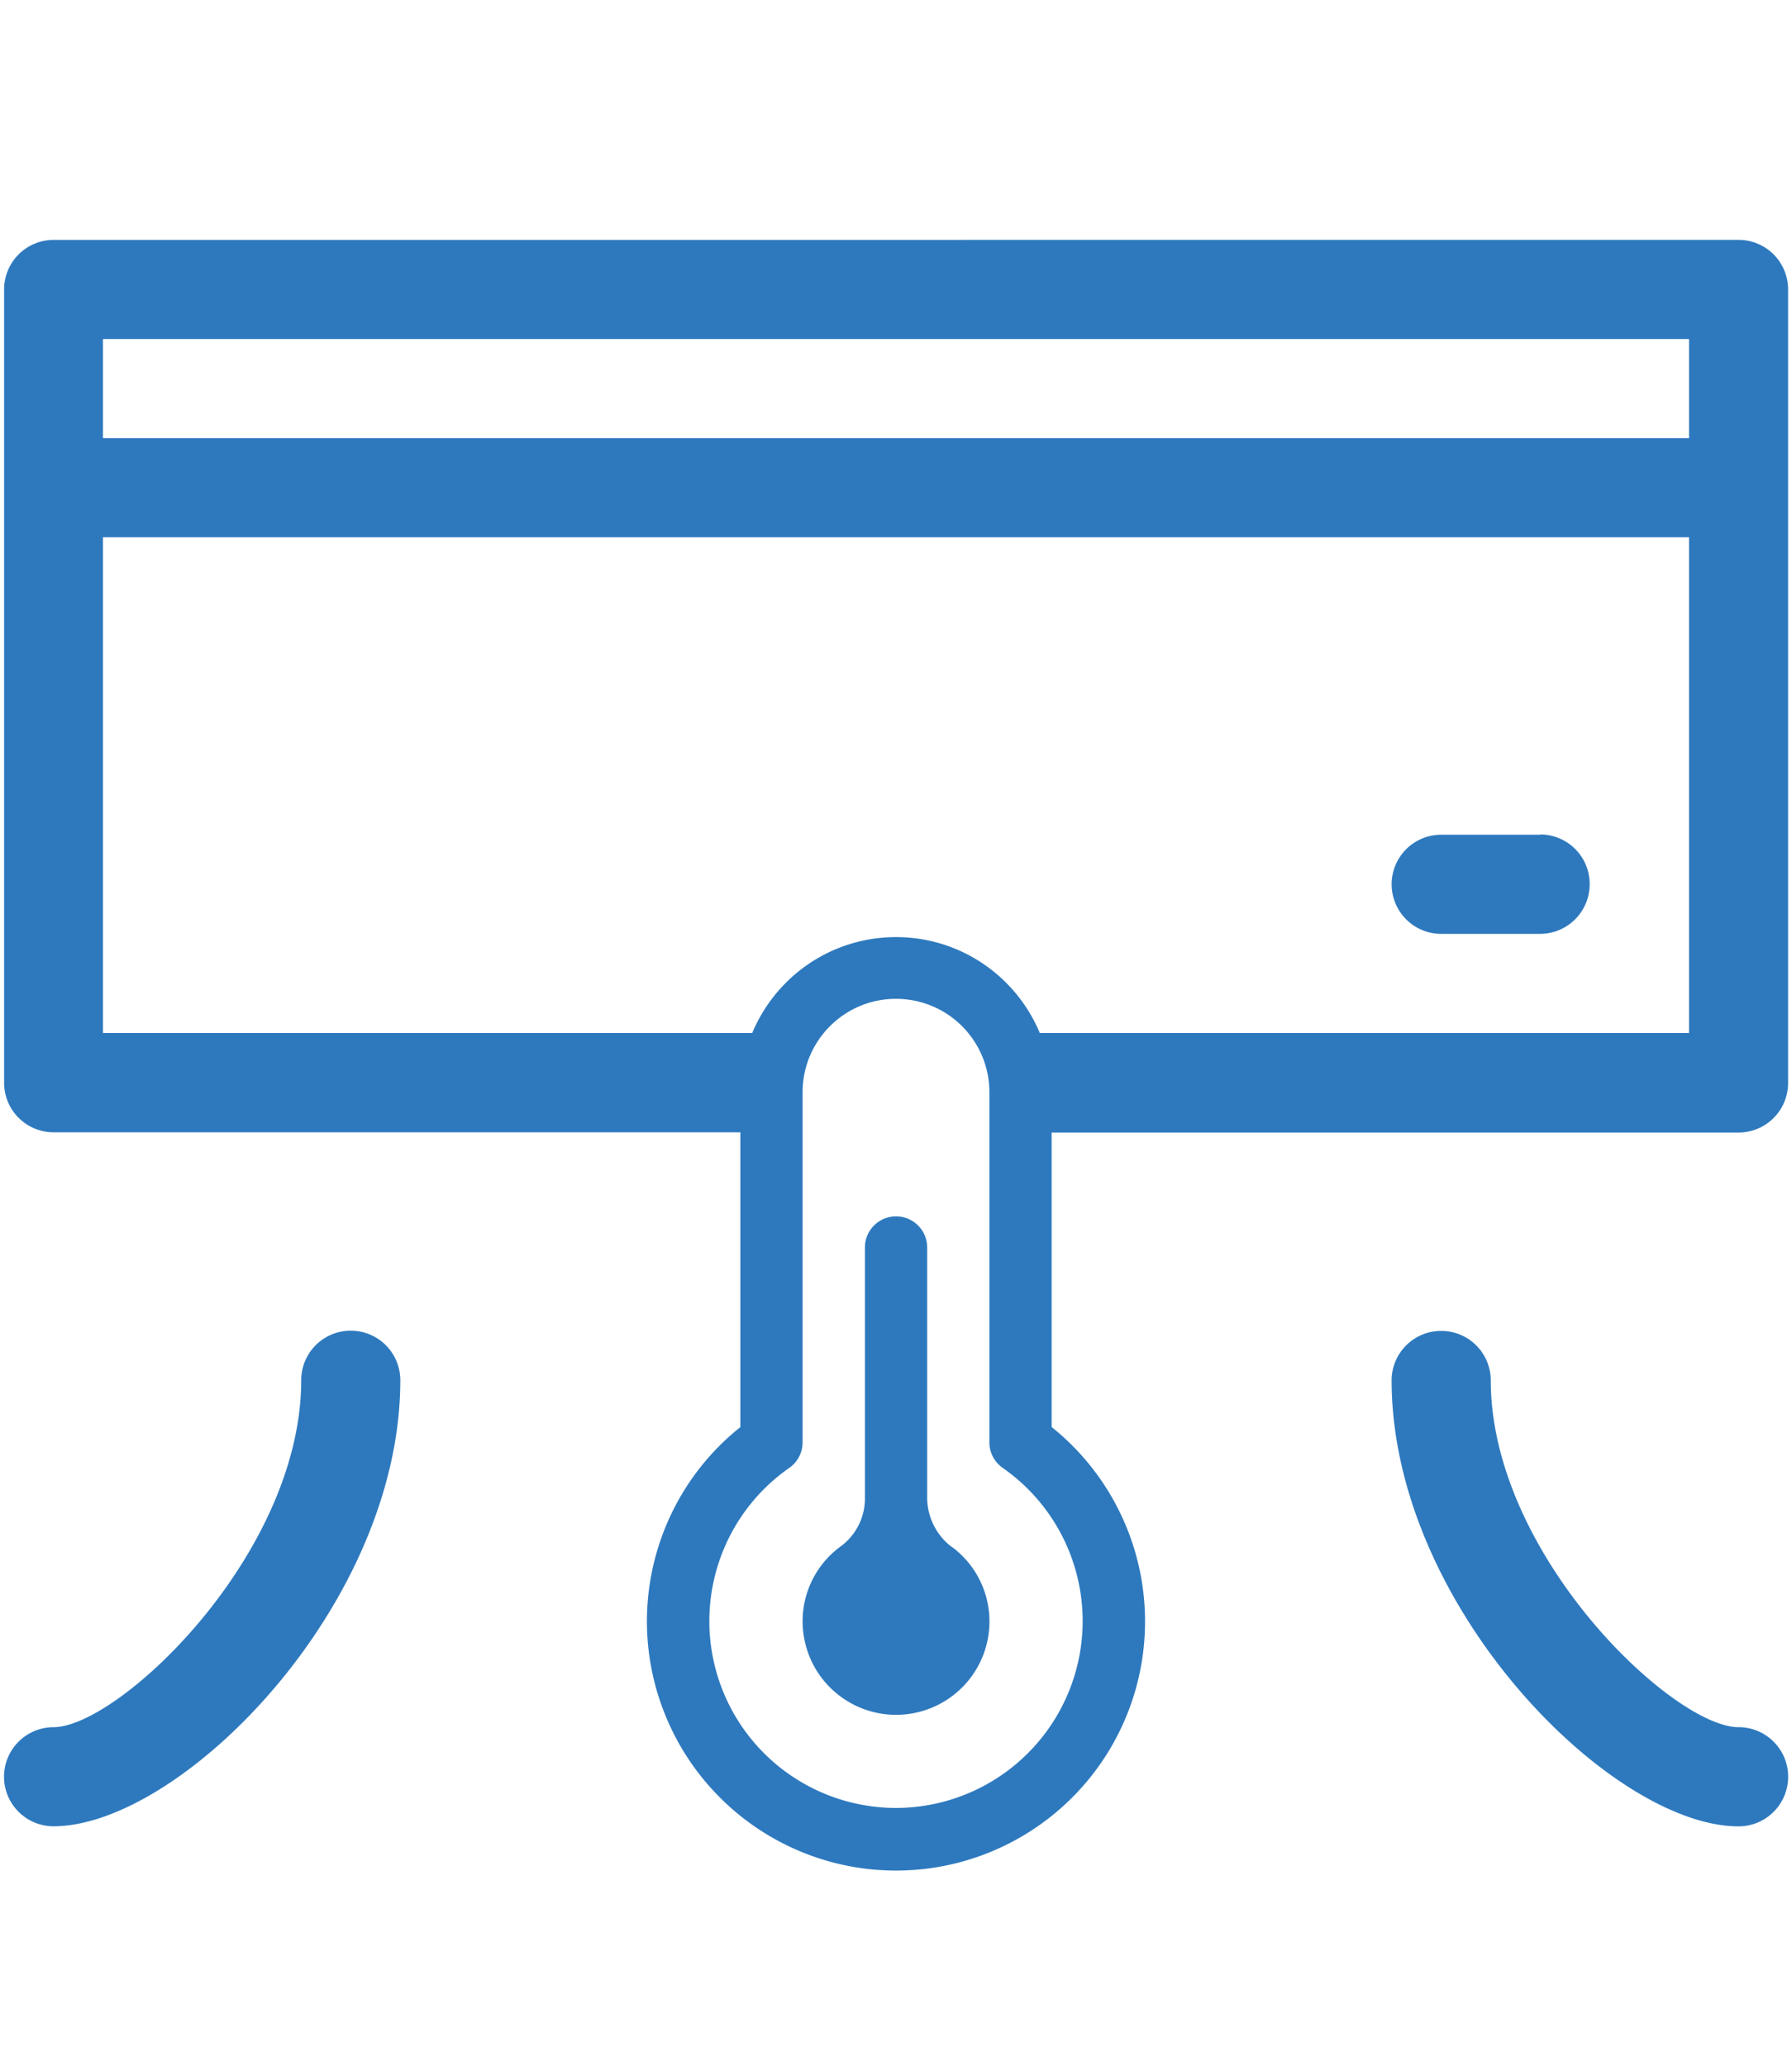 <svg xmlns="http://www.w3.org/2000/svg" width="72" height="83"  fill="#2e79be" xmlns:v="https://vecta.io/nano"><path d="M36 72.634c-3.277-.003-6.174-2.13-7.155-5.258s.18-6.528 2.866-8.403c.336-.233.535-.615.536-1.024V43.863c.01-2.065 1.687-3.735 3.753-3.735a3.75 3.75 0 0 1 3.752 3.735v14.085a1.25 1.25 0 0 0 .535 1.024c2.688 1.875 3.85 5.276 2.867 8.403A7.51 7.51 0 0 1 36 72.634zm6.255-15.3v-13.46c-.016-3.443-2.812-6.226-6.254-6.226s-6.24 2.783-6.255 6.226v13.46C26.43 59.98 25.15 64.44 26.558 68.45s5.192 6.7 9.442 6.7 8.035-2.684 9.442-6.692a10.01 10.01 0 0 0-3.187-11.126zm-4.002 4.826a2.5 2.5 0 0 1-1-2V50.118a1.25 1.25 0 1 0-2.502 0v10.034a2.39 2.39 0 0 1-.95 1.957 3.72 3.72 0 0 0-1.479 3.765c.378 1.895 2.133 3.192 4.055 3a3.75 3.75 0 0 0 3.378-3.745 3.72 3.72 0 0 0-1.502-2.977zm31.6 7.23h0c-2.63 0-9.956-6.93-9.956-13.94a1.99 1.99 0 0 0-1.992-1.981c-1.096 0-1.986.886-1.992 1.98 0 9.063 8.822 17.925 13.94 17.925a1.992 1.992 0 1 0 0-3.985zm-55.76-15.93h0a1.99 1.99 0 0 0-1.991 1.99c0 7-7.33 13.94-9.958 13.94a1.99 1.99 0 0 0-1.982 1.99 1.99 1.99 0 0 0 1.982 1.991c5.118 0 13.94-8.86 13.94-17.924a1.99 1.99 0 0 0-1.99-1.987z"/><path d="M61.888 37.517c1.096-.005 1.983-.895 1.983-2a1.99 1.99 0 0 0-1.983-1.992v.01h-3.982a1.99 1.99 0 0 0-.001 3.983h3.982zm7.968-27.88h0l-67.7.001a1.99 1.99 0 0 0-1.991 1.989V43.5a1.99 1.99 0 0 0 1.989 1.991h29.014V41.5H4.137V21.585h63.726V41.5h-27.28v4h29.27a1.99 1.99 0 0 0 1.99-1.99V11.628a1.99 1.99 0 0 0-1.989-1.991zm-1.993 7.966H4.137V13.62h63.726v3.983z"/></svg>